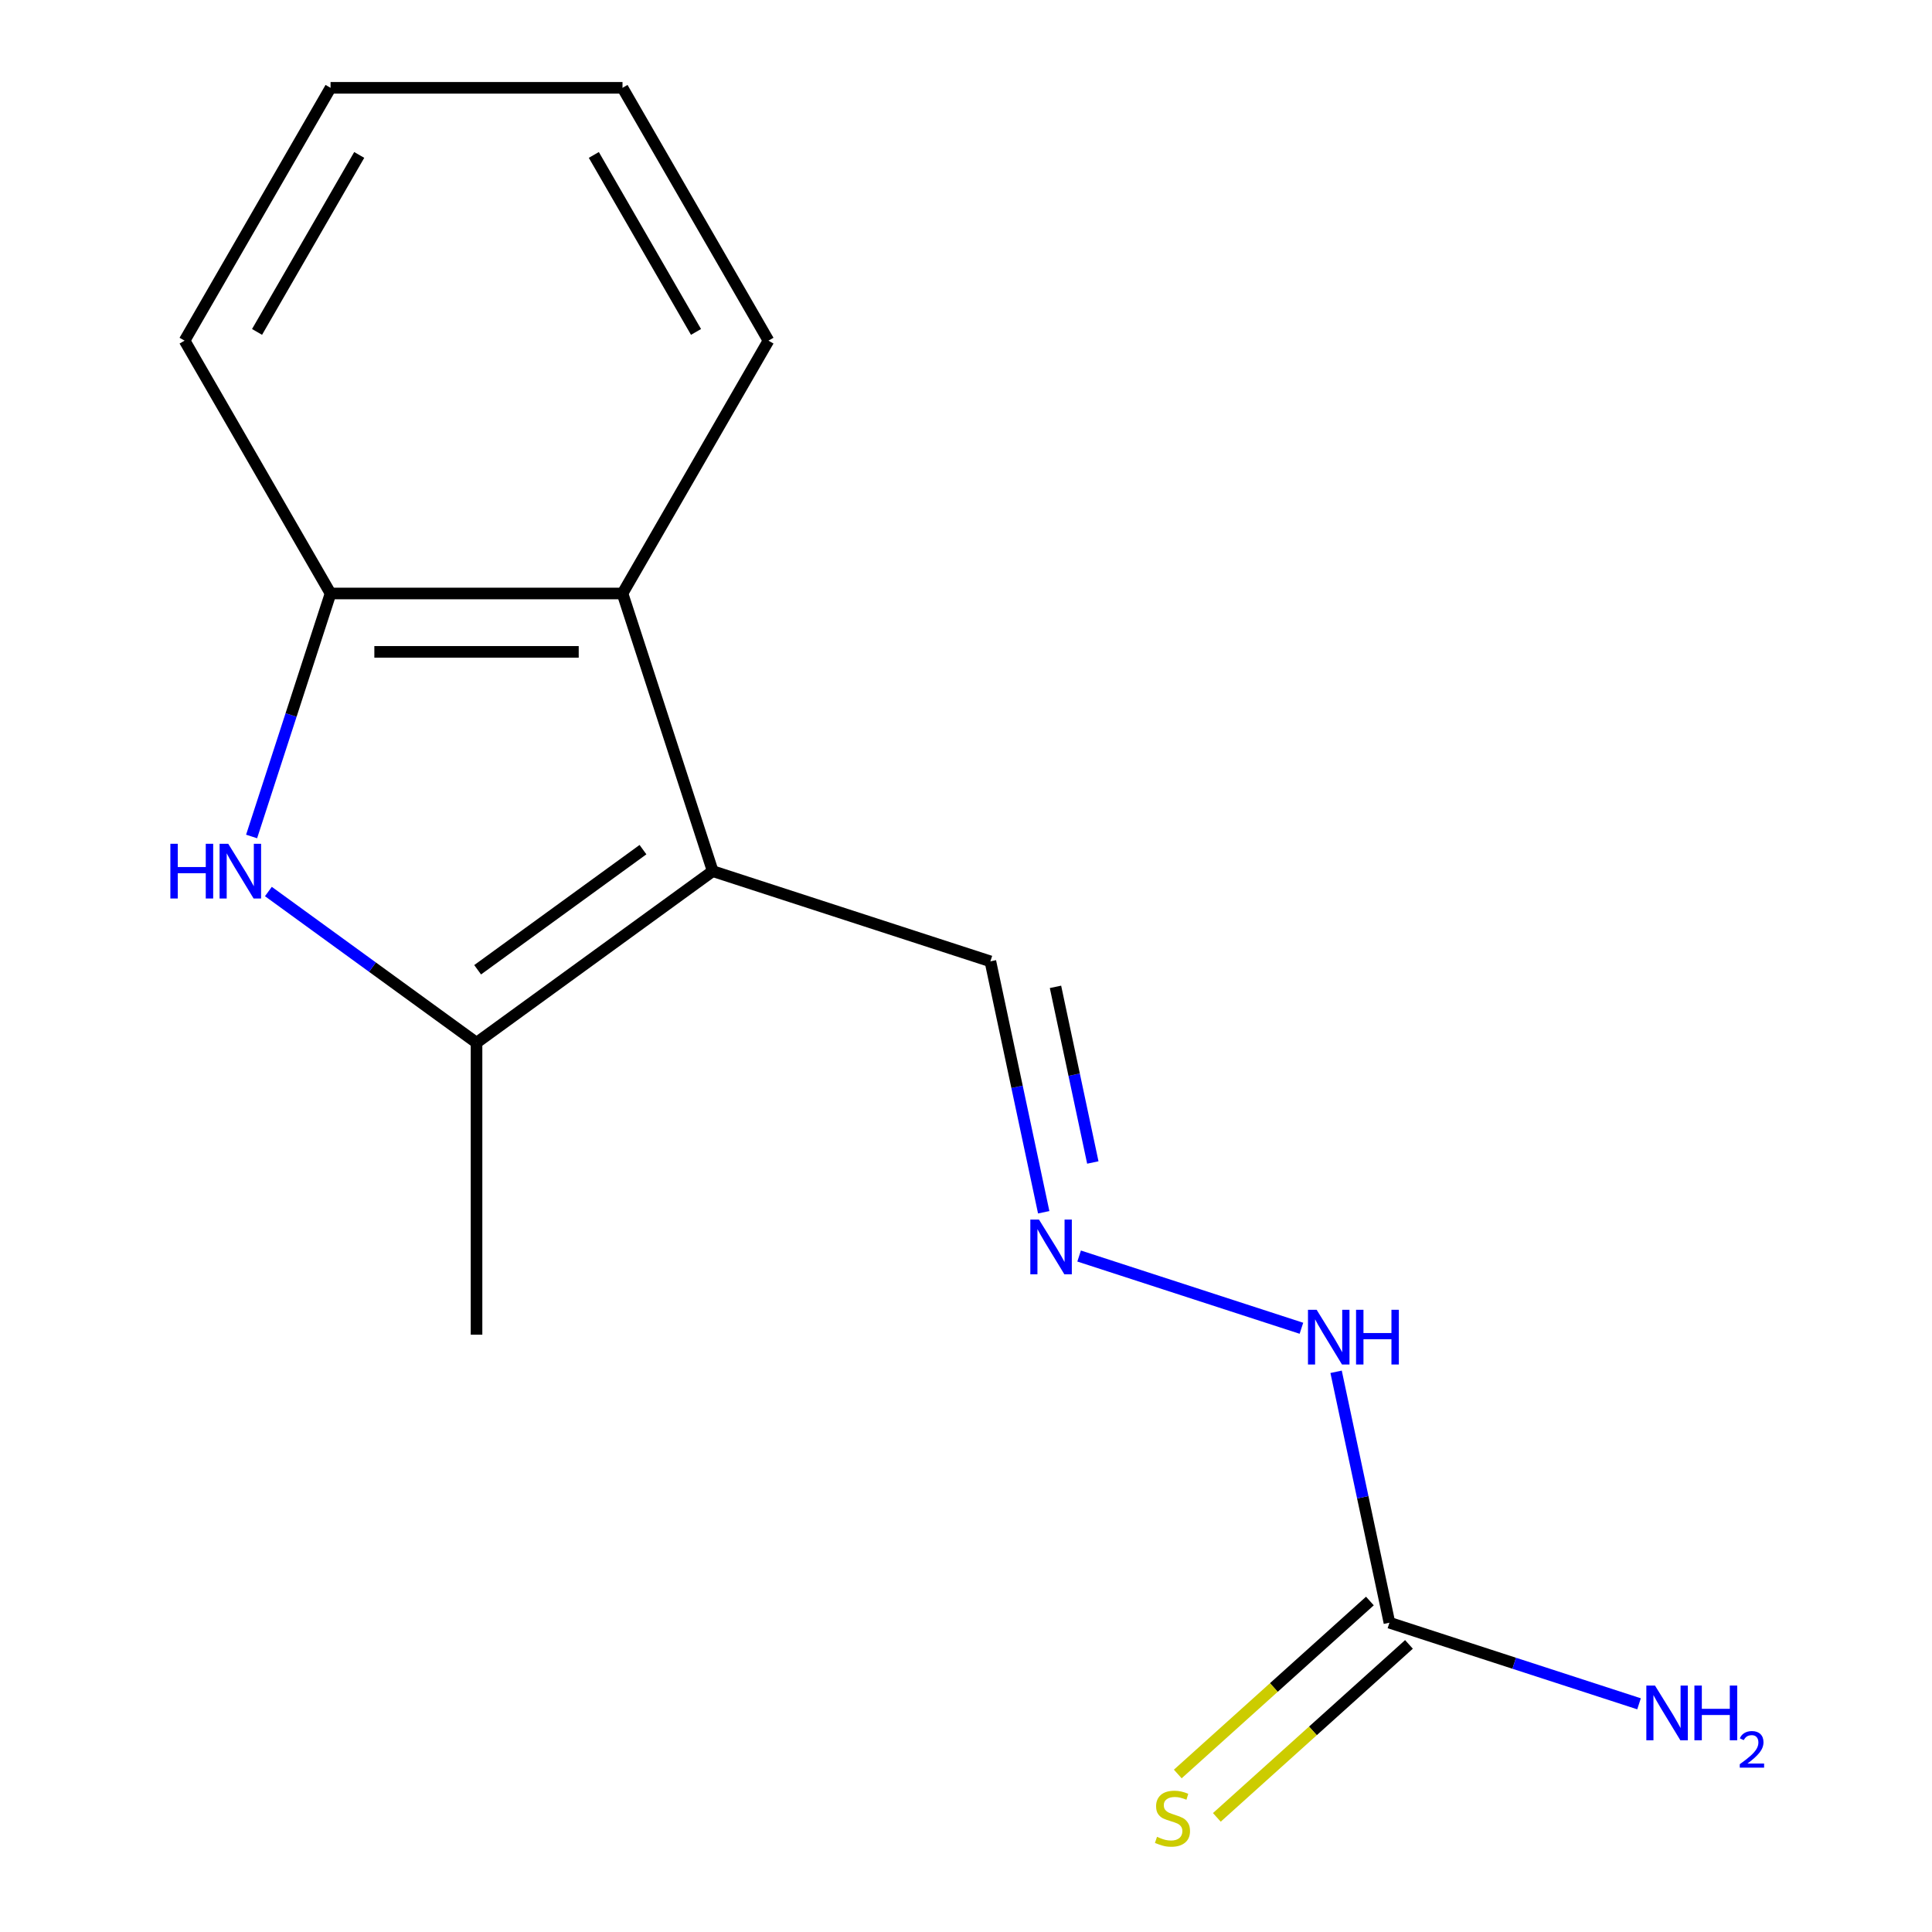 <?xml version='1.0' encoding='iso-8859-1'?>
<svg version='1.1' baseProfile='full'
              xmlns='http://www.w3.org/2000/svg'
                      xmlns:rdkit='http://www.rdkit.org/xml'
                      xmlns:xlink='http://www.w3.org/1999/xlink'
                  xml:space='preserve'
width='1000px' height='1000px' viewBox='0 0 1000 1000'>
<!-- END OF HEADER -->
<rect style='opacity:1.0;fill:#FFFFFF;stroke:none' width='1000' height='1000' x='0' y='0'> </rect>
<path class='bond-0' d='M 368.902,450.9 L 246.651,539.721' style='fill:none;fill-rule:evenodd;stroke:#000000;stroke-width:6px;stroke-linecap:butt;stroke-linejoin:miter;stroke-opacity:1' />
<path class='bond-0' d='M 332.801,439.773 L 247.225,501.948' style='fill:none;fill-rule:evenodd;stroke:#000000;stroke-width:6px;stroke-linecap:butt;stroke-linejoin:miter;stroke-opacity:1' />
<path class='bond-2' d='M 368.902,450.9 L 322.207,307.186' style='fill:none;fill-rule:evenodd;stroke:#000000;stroke-width:6px;stroke-linecap:butt;stroke-linejoin:miter;stroke-opacity:1' />
<path class='bond-6' d='M 368.902,450.9 L 512.617,497.596' style='fill:none;fill-rule:evenodd;stroke:#000000;stroke-width:6px;stroke-linecap:butt;stroke-linejoin:miter;stroke-opacity:1' />
<path class='bond-1' d='M 246.651,539.721 L 192.785,500.584' style='fill:none;fill-rule:evenodd;stroke:#000000;stroke-width:6px;stroke-linecap:butt;stroke-linejoin:miter;stroke-opacity:1' />
<path class='bond-1' d='M 192.785,500.584 L 138.918,461.448' style='fill:none;fill-rule:evenodd;stroke:#0000FF;stroke-width:6px;stroke-linecap:butt;stroke-linejoin:miter;stroke-opacity:1' />
<path class='bond-10' d='M 246.651,539.721 L 246.651,690.831' style='fill:none;fill-rule:evenodd;stroke:#000000;stroke-width:6px;stroke-linecap:butt;stroke-linejoin:miter;stroke-opacity:1' />
<path class='bond-15' d='M 130.229,432.963 L 150.662,370.074' style='fill:none;fill-rule:evenodd;stroke:#0000FF;stroke-width:6px;stroke-linecap:butt;stroke-linejoin:miter;stroke-opacity:1' />
<path class='bond-15' d='M 150.662,370.074 L 171.096,307.186' style='fill:none;fill-rule:evenodd;stroke:#000000;stroke-width:6px;stroke-linecap:butt;stroke-linejoin:miter;stroke-opacity:1' />
<path class='bond-3' d='M 322.207,307.186 L 171.096,307.186' style='fill:none;fill-rule:evenodd;stroke:#000000;stroke-width:6px;stroke-linecap:butt;stroke-linejoin:miter;stroke-opacity:1' />
<path class='bond-3' d='M 299.54,337.408 L 193.763,337.408' style='fill:none;fill-rule:evenodd;stroke:#000000;stroke-width:6px;stroke-linecap:butt;stroke-linejoin:miter;stroke-opacity:1' />
<path class='bond-11' d='M 322.207,307.186 L 397.762,176.32' style='fill:none;fill-rule:evenodd;stroke:#000000;stroke-width:6px;stroke-linecap:butt;stroke-linejoin:miter;stroke-opacity:1' />
<path class='bond-12' d='M 171.096,307.186 L 95.541,176.32' style='fill:none;fill-rule:evenodd;stroke:#000000;stroke-width:6px;stroke-linecap:butt;stroke-linejoin:miter;stroke-opacity:1' />
<path class='bond-4' d='M 719.167,839.908 L 705.365,774.973' style='fill:none;fill-rule:evenodd;stroke:#000000;stroke-width:6px;stroke-linecap:butt;stroke-linejoin:miter;stroke-opacity:1' />
<path class='bond-4' d='M 705.365,774.973 L 691.562,710.038' style='fill:none;fill-rule:evenodd;stroke:#0000FF;stroke-width:6px;stroke-linecap:butt;stroke-linejoin:miter;stroke-opacity:1' />
<path class='bond-7' d='M 709.056,828.679 L 659.336,873.447' style='fill:none;fill-rule:evenodd;stroke:#000000;stroke-width:6px;stroke-linecap:butt;stroke-linejoin:miter;stroke-opacity:1' />
<path class='bond-7' d='M 659.336,873.447 L 609.616,918.214' style='fill:none;fill-rule:evenodd;stroke:#CCCC00;stroke-width:6px;stroke-linecap:butt;stroke-linejoin:miter;stroke-opacity:1' />
<path class='bond-7' d='M 729.278,851.138 L 679.559,895.906' style='fill:none;fill-rule:evenodd;stroke:#000000;stroke-width:6px;stroke-linecap:butt;stroke-linejoin:miter;stroke-opacity:1' />
<path class='bond-7' d='M 679.559,895.906 L 629.839,940.674' style='fill:none;fill-rule:evenodd;stroke:#CCCC00;stroke-width:6px;stroke-linecap:butt;stroke-linejoin:miter;stroke-opacity:1' />
<path class='bond-9' d='M 719.167,839.908 L 783.765,860.898' style='fill:none;fill-rule:evenodd;stroke:#000000;stroke-width:6px;stroke-linecap:butt;stroke-linejoin:miter;stroke-opacity:1' />
<path class='bond-9' d='M 783.765,860.898 L 848.364,881.887' style='fill:none;fill-rule:evenodd;stroke:#0000FF;stroke-width:6px;stroke-linecap:butt;stroke-linejoin:miter;stroke-opacity:1' />
<path class='bond-5' d='M 540.222,627.467 L 526.419,562.531' style='fill:none;fill-rule:evenodd;stroke:#0000FF;stroke-width:6px;stroke-linecap:butt;stroke-linejoin:miter;stroke-opacity:1' />
<path class='bond-5' d='M 526.419,562.531 L 512.617,497.596' style='fill:none;fill-rule:evenodd;stroke:#000000;stroke-width:6px;stroke-linecap:butt;stroke-linejoin:miter;stroke-opacity:1' />
<path class='bond-5' d='M 565.643,601.702 L 555.981,556.248' style='fill:none;fill-rule:evenodd;stroke:#0000FF;stroke-width:6px;stroke-linecap:butt;stroke-linejoin:miter;stroke-opacity:1' />
<path class='bond-5' d='M 555.981,556.248 L 546.319,510.793' style='fill:none;fill-rule:evenodd;stroke:#000000;stroke-width:6px;stroke-linecap:butt;stroke-linejoin:miter;stroke-opacity:1' />
<path class='bond-8' d='M 558.552,650.121 L 673.613,687.507' style='fill:none;fill-rule:evenodd;stroke:#0000FF;stroke-width:6px;stroke-linecap:butt;stroke-linejoin:miter;stroke-opacity:1' />
<path class='bond-13' d='M 397.762,176.32 L 322.207,45.455' style='fill:none;fill-rule:evenodd;stroke:#000000;stroke-width:6px;stroke-linecap:butt;stroke-linejoin:miter;stroke-opacity:1' />
<path class='bond-13' d='M 360.256,171.801 L 307.367,80.195' style='fill:none;fill-rule:evenodd;stroke:#000000;stroke-width:6px;stroke-linecap:butt;stroke-linejoin:miter;stroke-opacity:1' />
<path class='bond-16' d='M 95.541,176.32 L 171.096,45.455' style='fill:none;fill-rule:evenodd;stroke:#000000;stroke-width:6px;stroke-linecap:butt;stroke-linejoin:miter;stroke-opacity:1' />
<path class='bond-16' d='M 133.047,171.801 L 185.936,80.195' style='fill:none;fill-rule:evenodd;stroke:#000000;stroke-width:6px;stroke-linecap:butt;stroke-linejoin:miter;stroke-opacity:1' />
<path class='bond-14' d='M 322.207,45.455 L 171.096,45.455' style='fill:none;fill-rule:evenodd;stroke:#000000;stroke-width:6px;stroke-linecap:butt;stroke-linejoin:miter;stroke-opacity:1' />
<path  class='atom-2' d='M 88.18 436.74
L 92.02 436.74
L 92.02 448.78
L 106.5 448.78
L 106.5 436.74
L 110.34 436.74
L 110.34 465.06
L 106.5 465.06
L 106.5 451.98
L 92.02 451.98
L 92.02 465.06
L 88.18 465.06
L 88.18 436.74
' fill='#0000FF'/>
<path  class='atom-2' d='M 118.14 436.74
L 127.42 451.74
Q 128.34 453.22, 129.82 455.9
Q 131.3 458.58, 131.38 458.74
L 131.38 436.74
L 135.14 436.74
L 135.14 465.06
L 131.26 465.06
L 121.3 448.66
Q 120.14 446.74, 118.9 444.54
Q 117.7 442.34, 117.34 441.66
L 117.34 465.06
L 113.66 465.06
L 113.66 436.74
L 118.14 436.74
' fill='#0000FF'/>
<path  class='atom-6' d='M 537.775 631.244
L 547.055 646.244
Q 547.975 647.724, 549.455 650.404
Q 550.935 653.084, 551.015 653.244
L 551.015 631.244
L 554.775 631.244
L 554.775 659.564
L 550.895 659.564
L 540.935 643.164
Q 539.775 641.244, 538.535 639.044
Q 537.335 636.844, 536.975 636.164
L 536.975 659.564
L 533.295 659.564
L 533.295 631.244
L 537.775 631.244
' fill='#0000FF'/>
<path  class='atom-8' d='M 598.87 950.741
Q 599.19 950.861, 600.51 951.421
Q 601.83 951.981, 603.27 952.341
Q 604.75 952.661, 606.19 952.661
Q 608.87 952.661, 610.43 951.381
Q 611.99 950.061, 611.99 947.781
Q 611.99 946.221, 611.19 945.261
Q 610.43 944.301, 609.23 943.781
Q 608.03 943.261, 606.03 942.661
Q 603.51 941.901, 601.99 941.181
Q 600.51 940.461, 599.43 938.941
Q 598.39 937.421, 598.39 934.861
Q 598.39 931.301, 600.79 929.101
Q 603.23 926.901, 608.03 926.901
Q 611.31 926.901, 615.03 928.461
L 614.11 931.541
Q 610.71 930.141, 608.15 930.141
Q 605.39 930.141, 603.87 931.301
Q 602.35 932.421, 602.39 934.381
Q 602.39 935.901, 603.15 936.821
Q 603.95 937.741, 605.07 938.261
Q 606.23 938.781, 608.15 939.381
Q 610.71 940.181, 612.23 940.981
Q 613.75 941.781, 614.83 943.421
Q 615.95 945.021, 615.95 947.781
Q 615.95 951.701, 613.31 953.821
Q 610.71 955.901, 606.35 955.901
Q 603.83 955.901, 601.91 955.341
Q 600.03 954.821, 597.79 953.901
L 598.87 950.741
' fill='#CCCC00'/>
<path  class='atom-9' d='M 681.489 677.94
L 690.769 692.94
Q 691.689 694.42, 693.169 697.1
Q 694.649 699.78, 694.729 699.94
L 694.729 677.94
L 698.489 677.94
L 698.489 706.26
L 694.609 706.26
L 684.649 689.86
Q 683.489 687.94, 682.249 685.74
Q 681.049 683.54, 680.689 682.86
L 680.689 706.26
L 677.009 706.26
L 677.009 677.94
L 681.489 677.94
' fill='#0000FF'/>
<path  class='atom-9' d='M 701.889 677.94
L 705.729 677.94
L 705.729 689.98
L 720.209 689.98
L 720.209 677.94
L 724.049 677.94
L 724.049 706.26
L 720.209 706.26
L 720.209 693.18
L 705.729 693.18
L 705.729 706.26
L 701.889 706.26
L 701.889 677.94
' fill='#0000FF'/>
<path  class='atom-10' d='M 856.622 872.444
L 865.902 887.444
Q 866.822 888.924, 868.302 891.604
Q 869.782 894.284, 869.862 894.444
L 869.862 872.444
L 873.622 872.444
L 873.622 900.764
L 869.742 900.764
L 859.782 884.364
Q 858.622 882.444, 857.382 880.244
Q 856.182 878.044, 855.822 877.364
L 855.822 900.764
L 852.142 900.764
L 852.142 872.444
L 856.622 872.444
' fill='#0000FF'/>
<path  class='atom-10' d='M 877.022 872.444
L 880.862 872.444
L 880.862 884.484
L 895.342 884.484
L 895.342 872.444
L 899.182 872.444
L 899.182 900.764
L 895.342 900.764
L 895.342 887.684
L 880.862 887.684
L 880.862 900.764
L 877.022 900.764
L 877.022 872.444
' fill='#0000FF'/>
<path  class='atom-10' d='M 900.554 899.771
Q 901.241 898.002, 902.878 897.025
Q 904.514 896.022, 906.785 896.022
Q 909.61 896.022, 911.194 897.553
Q 912.778 899.084, 912.778 901.803
Q 912.778 904.575, 910.718 907.163
Q 908.686 909.75, 904.462 912.812
L 913.094 912.812
L 913.094 914.924
L 900.502 914.924
L 900.502 913.155
Q 903.986 910.674, 906.046 908.826
Q 908.131 906.978, 909.134 905.315
Q 910.138 903.651, 910.138 901.935
Q 910.138 900.14, 909.24 899.137
Q 908.342 898.134, 906.785 898.134
Q 905.28 898.134, 904.277 898.741
Q 903.274 899.348, 902.561 900.695
L 900.554 899.771
' fill='#0000FF'/>
</svg>
